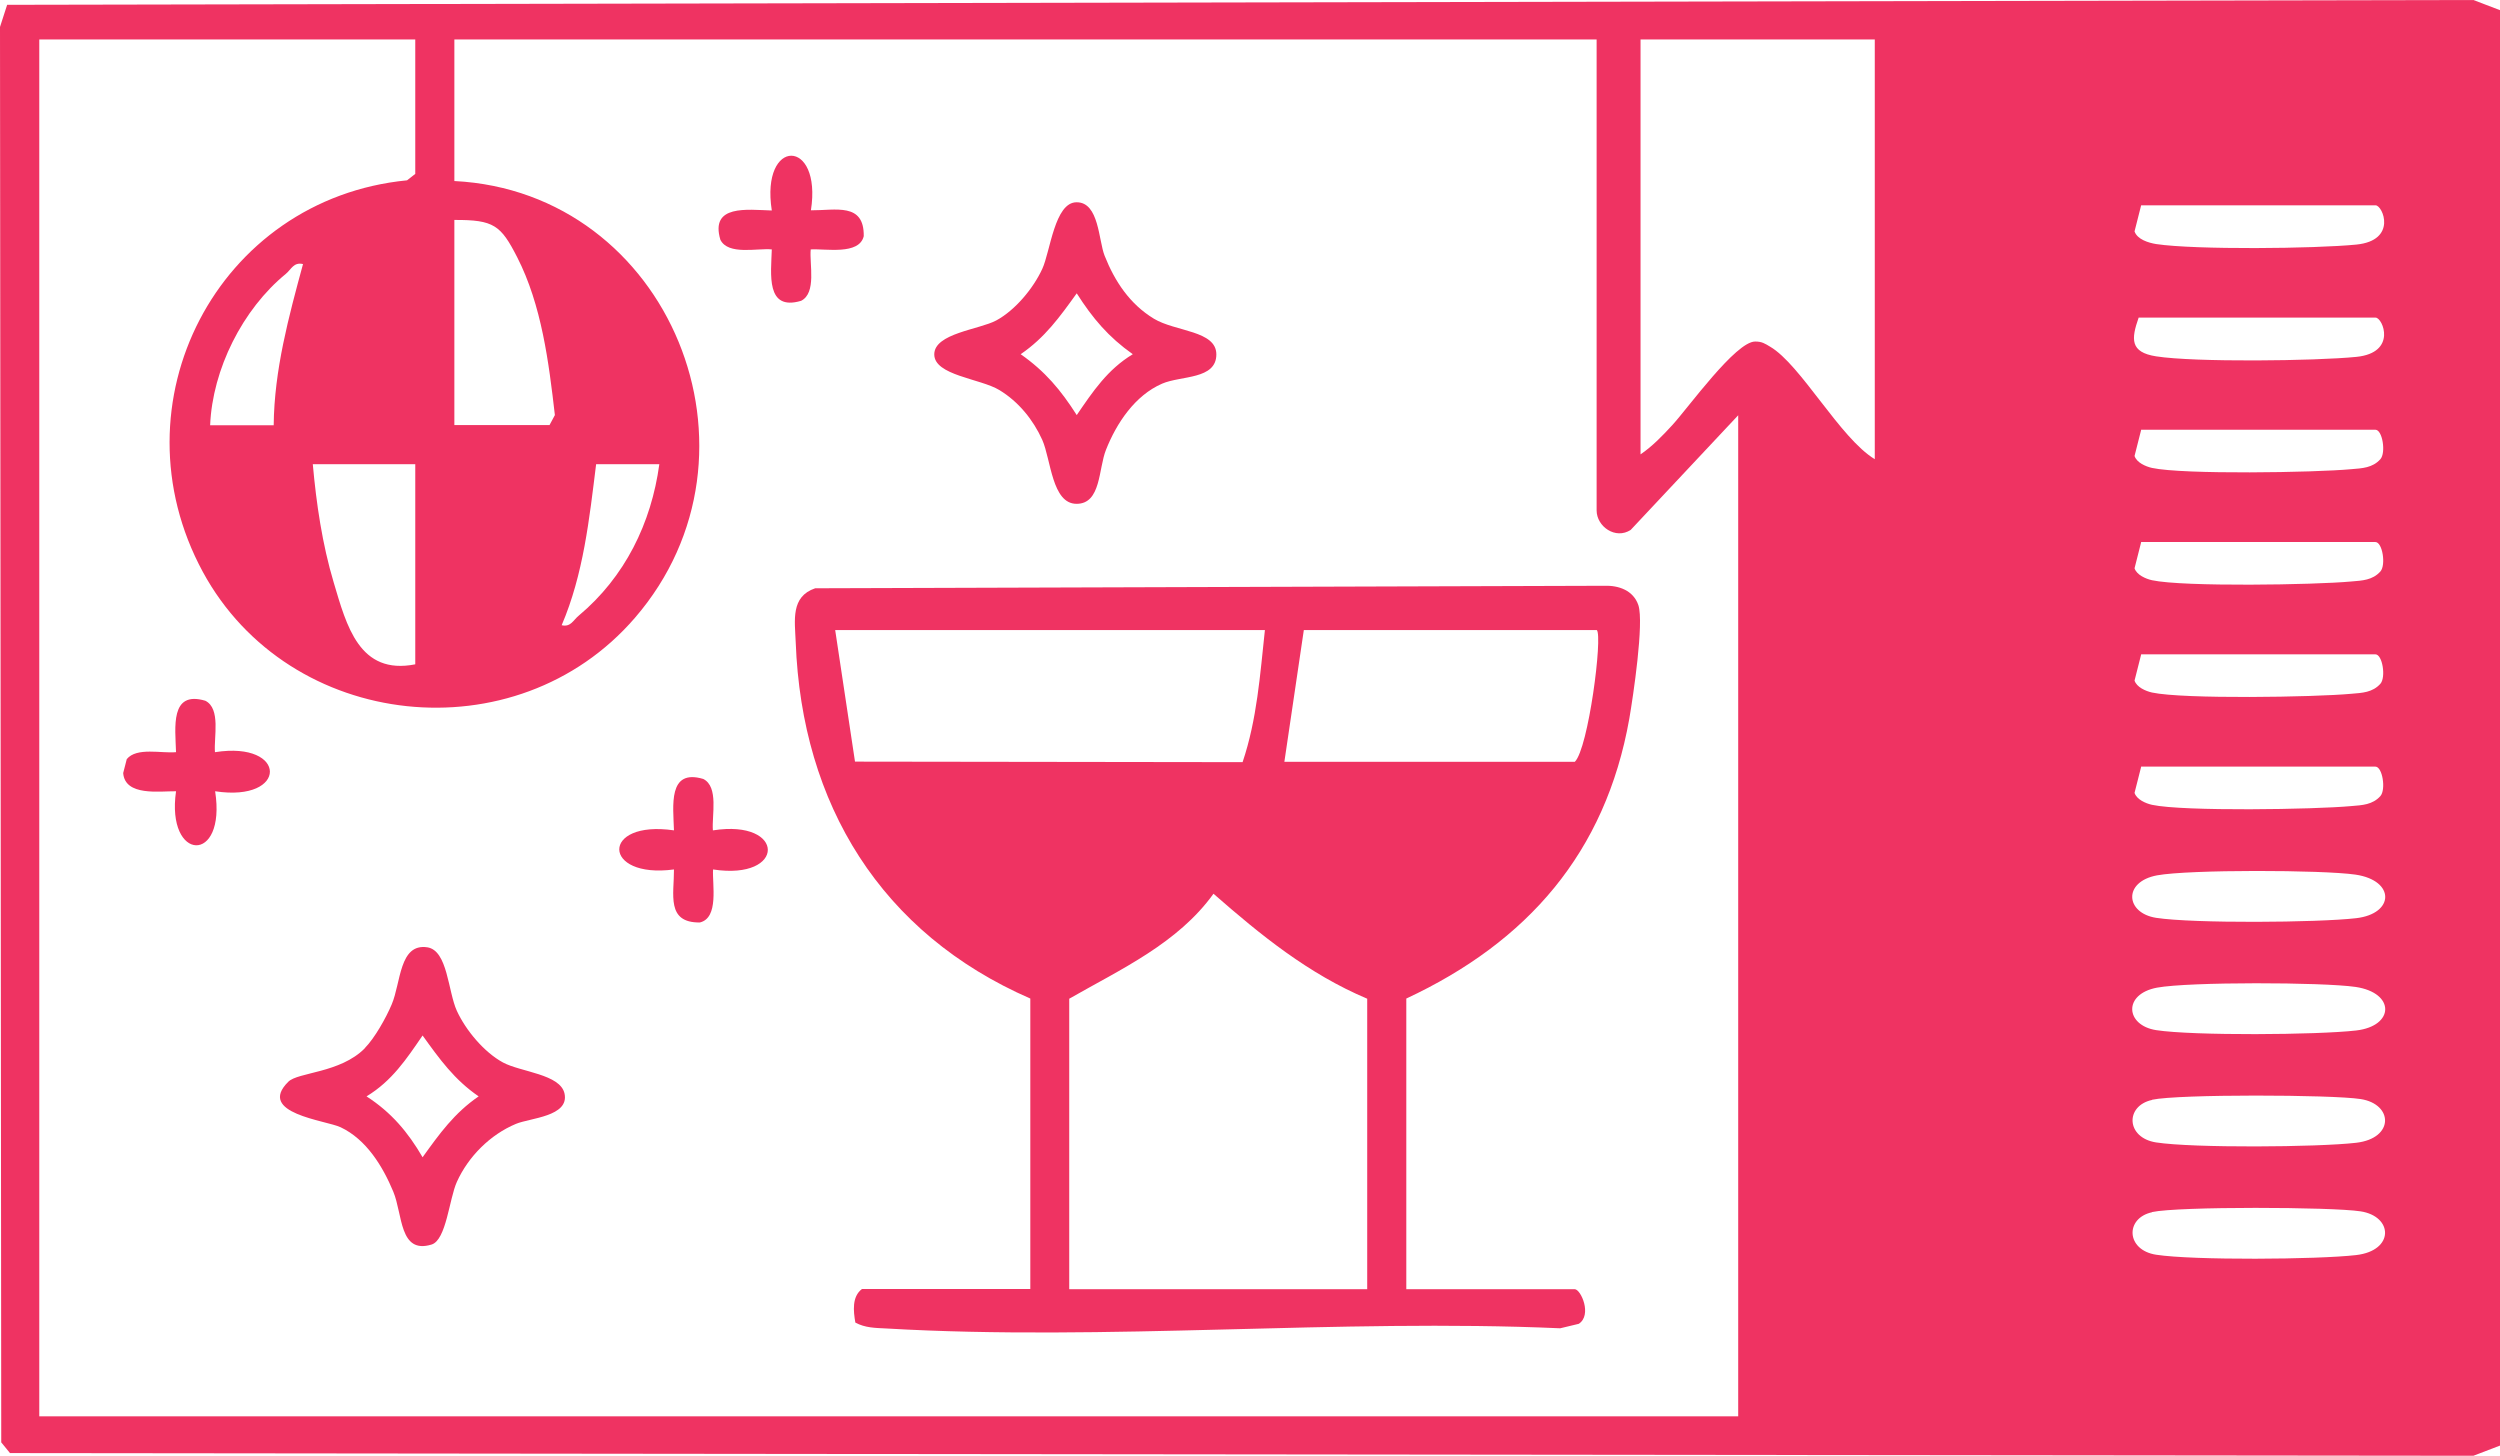 <?xml version="1.0" encoding="UTF-8"?>
<svg id="Layer_2" data-name="Layer 2" xmlns="http://www.w3.org/2000/svg" viewBox="0 0 140.03 81.53">
  <defs>
    <style>
      .cls-1 {
        fill: #ef3362;
      }
    </style>
  </defs>
  <g id="Layer_1-2" data-name="Layer 1">
    <g>
      <path class="cls-1" d="M140.03.57v80.4l-1.49.57-137.98-.15-.49-.6L0,1.51.4.27l138.14-.27,1.49.57ZM23.26,2.21H2.2v77.12h95.16V23.26l-6.02,6.42c-.85.56-1.91-.19-1.91-1.09V2.21H25.45v7.93c12.07.61,18.06,15.27,10.11,24.47-6.65,7.7-19.36,6.34-24.2-2.58-5.11-9.44.82-20.89,11.44-21.93l.46-.36V2.21ZM105.02,2.21h-13.13v23.24c.65-.44,1.25-1.06,1.78-1.64.9-.98,3.55-4.68,4.64-4.68.38,0,.54.11.84.29,1.71,1,3.92,5.13,5.86,6.3V2.21ZM119.93,11.5l-.37,1.46c.15.45.78.64,1.21.71,2.19.33,8.9.26,11.21.03s1.49-2.2,1.08-2.2h-13.13ZM25.45,23.81h5.33l.3-.56c-.34-2.95-.74-6.16-2.11-8.84-.92-1.8-1.31-2.1-3.52-2.09v11.49ZM16.97,14.79c-.52-.12-.65.29-.96.55-2.42,1.98-4.11,5.34-4.24,8.48h3.56c.03-3.09.84-6.07,1.64-9.02ZM119.79,17.79c-.42,1.2-.49,1.94.98,2.17,2.17.34,8.91.26,11.21.03s1.49-2.2,1.08-2.2h-13.26ZM119.93,24.08l-.37,1.46c.12.37.62.59.98.67,1.76.38,9.12.26,11.16.07.61-.05,1.19-.07,1.63-.56.32-.36.12-1.65-.28-1.65h-13.13ZM23.26,26h-5.74c.2,2.22.53,4.48,1.17,6.62.72,2.42,1.43,5.21,4.57,4.59v-11.21ZM36.93,26h-3.54c-.38,3.06-.71,6.17-1.93,9.02.51.12.65-.29.96-.54,2.58-2.16,4.06-5.17,4.51-8.48ZM119.93,30.37l-.37,1.46c.12.37.62.59.98.67,1.76.38,9.12.26,11.16.07.61-.05,1.19-.07,1.63-.56.32-.36.12-1.65-.28-1.65h-13.13ZM119.93,36.66l-.37,1.46c.12.37.62.59.98.67,1.76.38,9.12.26,11.16.07.61-.05,1.19-.07,1.63-.56.32-.36.12-1.65-.28-1.65h-13.13ZM119.93,42.95l-.37,1.46c.12.37.62.59.98.67,1.76.38,9.12.26,11.16.07.61-.05,1.19-.07,1.63-.56.32-.36.12-1.65-.28-1.65h-13.13ZM120.82,49.03c-1.92.36-1.77,2.11-.05,2.38,2.07.32,9.04.27,11.2.02s2.2-2.11-.03-2.44c-1.86-.27-9.33-.29-11.12.04ZM120.82,55.32c-1.92.36-1.77,2.11-.05,2.38,2.07.32,9.04.27,11.2.02s2.2-2.11-.03-2.44c-1.86-.27-9.33-.29-11.12.04ZM120.54,61.61c-1.52.33-1.46,2.12.23,2.38,2.06.32,9.04.27,11.2.02s2.08-2.17.25-2.45c-1.61-.25-10.21-.28-11.68.04ZM120.54,67.9c-1.52.33-1.46,2.12.23,2.38,2.06.32,9.04.27,11.2.02s2.08-2.17.25-2.45c-1.61-.25-10.21-.28-11.68.04Z"/>
      <path class="cls-1" d="M78.77,72.21h9.43c.35,0,.99,1.45.23,1.94l-1.04.25c-12.4-.55-25.42.73-37.75.01-.6-.03-1.18-.03-1.73-.33-.11-.64-.2-1.45.37-1.88h9.43v-16.27c-8.35-3.64-12.8-10.87-13.14-19.95-.05-1.24-.29-2.56,1.09-3.03l44.19-.14c.82-.03,1.64.26,1.92,1.09.32.99-.29,5.08-.51,6.36-1.33,7.5-5.7,12.5-12.49,15.67v16.27ZM70.84,35.29h-24.06l1.11,7.37,21.71.03c.81-2.4.98-4.9,1.25-7.4ZM89.44,35.29h-16.41l-1.09,7.38h16.27c.76-.75,1.57-7.05,1.23-7.38ZM76.58,72.21v-16.27c-3.29-1.39-5.96-3.56-8.61-5.88-2,2.78-5.18,4.22-8.08,5.88v16.27h16.68Z"/>
      <path class="cls-1" d="M60.31,11.33c1.25,0,1.22,2.13,1.56,2.99.57,1.44,1.41,2.71,2.76,3.53,1.2.73,3.5.66,3.5,2,0,1.42-1.98,1.18-3.04,1.64-1.52.66-2.55,2.21-3.14,3.7-.43,1.07-.27,3.03-1.65,3.03s-1.43-2.47-1.92-3.58c-.51-1.13-1.33-2.14-2.4-2.79s-3.65-.82-3.65-2,2.52-1.39,3.47-1.9c1.06-.57,2.08-1.8,2.58-2.89.45-.97.69-3.73,1.92-3.73ZM60.31,16.43c-.95,1.32-1.78,2.48-3.14,3.41,1.37.96,2.25,2.01,3.14,3.41.91-1.33,1.72-2.55,3.14-3.41-1.36-.96-2.25-2.01-3.14-3.41Z"/>
      <path class="cls-1" d="M20.43,58.71c.55-.55,1.2-1.71,1.51-2.45.52-1.22.42-3.43,1.99-3.2,1.15.17,1.16,2.47,1.66,3.56s1.53,2.32,2.58,2.89c1,.54,3.21.65,3.45,1.74.28,1.29-1.94,1.37-2.72,1.7-1.44.6-2.67,1.83-3.31,3.25-.43.95-.59,3.26-1.42,3.51-1.81.55-1.61-1.69-2.14-2.96-.59-1.42-1.51-2.93-2.95-3.61-.82-.39-4.73-.77-2.93-2.55.54-.54,2.9-.48,4.28-1.87ZM23.67,58c-.91,1.33-1.72,2.55-3.14,3.41,1.39.9,2.32,2,3.14,3.41.95-1.32,1.78-2.48,3.14-3.41-1.36-.93-2.19-2.09-3.14-3.41Z"/>
      <path class="cls-1" d="M45.41,11.78c1.4.01,3-.45,2.97,1.45-.26,1.07-2.13.69-2.97.74-.08.82.34,2.44-.54,2.88-1.99.59-1.68-1.51-1.64-2.88-.82-.08-2.44.34-2.88-.54-.59-1.99,1.51-1.68,2.88-1.64-.64-4.1,2.83-4.08,2.19,0Z"/>
      <path class="cls-1" d="M39.94,46.51c4.08-.64,4.1,2.82,0,2.19-.05.84.34,2.71-.74,2.97-1.9.02-1.44-1.58-1.45-2.97-4.05.54-4.12-2.79,0-2.19-.04-1.37-.35-3.47,1.64-2.88.88.44.47,2.06.54,2.88Z"/>
      <path class="cls-1" d="M12.05,42.13c4.08-.64,4.1,2.82,0,2.19.64,4.11-2.76,3.96-2.19,0-.92-.01-2.86.29-2.96-1.02l.2-.78c.56-.68,1.94-.31,2.76-.39-.04-1.37-.35-3.47,1.64-2.88.88.44.47,2.06.54,2.88Z"/>
    </g>
  </g>
</svg>